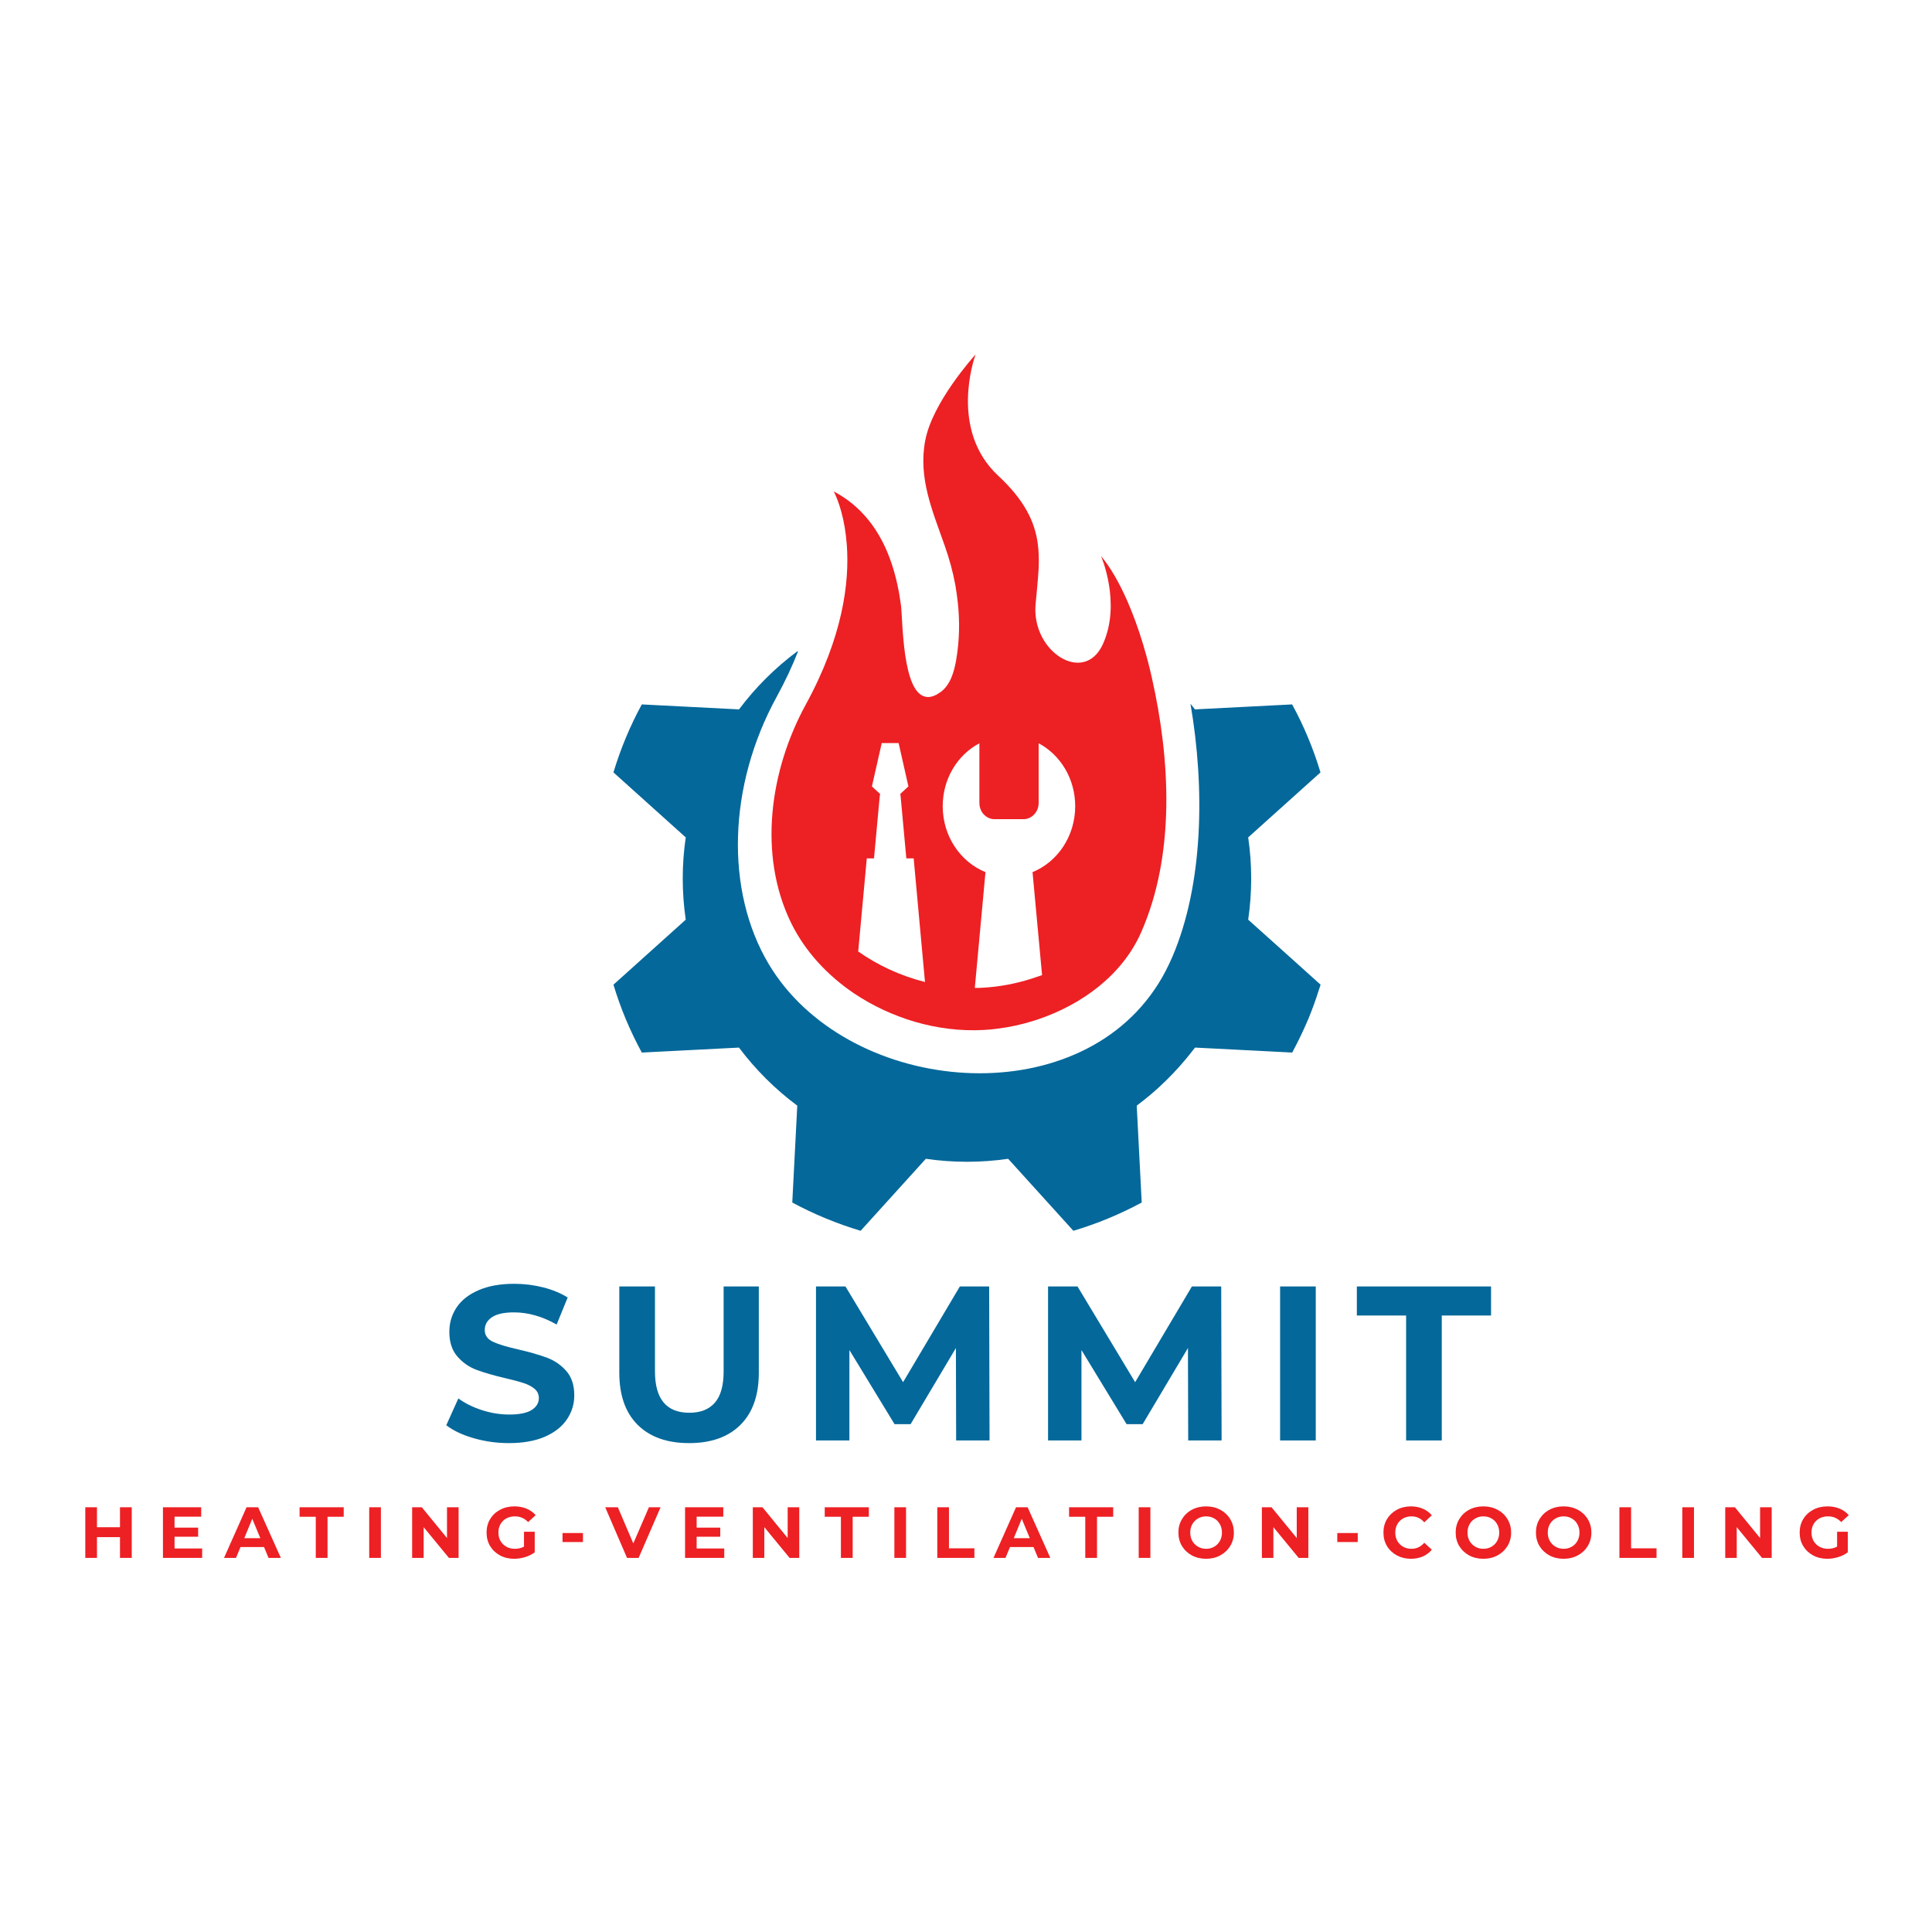 <svg xmlns="http://www.w3.org/2000/svg" xmlns:xlink="http://www.w3.org/1999/xlink" width="500" zoomAndPan="magnify" viewBox="0 0 375 375" height="500" preserveAspectRatio="xMidYMid meet" version="1.0"><defs><g/><clipPath id="abe7da14cf"><path d="M 104.07 58 L 241.324 58 L 241.324 170.945 L 104.07 170.945 Z M 104.07 58 " clip-rule="nonzero"/></clipPath><clipPath id="53468d9260"><path d="M 134 0.75 L 212 0.75 L 212 132 L 134 132 Z M 134 0.75 " clip-rule="nonzero"/></clipPath><clipPath id="c73d1938e6"><path d="M 0.121 221 L 348.602 221 L 348.602 238.48 L 0.121 238.48 Z M 0.121 221 " clip-rule="nonzero"/></clipPath><clipPath id="cbdddf6228"><rect x="0" width="349" y="0" height="18"/></clipPath><clipPath id="55368b2a92"><rect x="0" width="349" y="0" height="239"/></clipPath></defs><g transform="matrix(1, 0, 0, 1, 15, 68)"><g clip-path="url(#55368b2a92)"><g clip-path="url(#abe7da14cf)"><path fill="#04689a" d="M 235.324 117.73 L 241.324 123.125 C 241.211 123.465 241.129 123.797 240.992 124.129 C 240.422 125.984 239.746 127.809 239.016 129.613 C 238.102 131.781 237.094 133.914 235.98 135.988 C 235.926 136.102 235.863 136.188 235.812 136.301 L 229.758 135.988 L 216.953 135.336 C 216.789 135.555 216.621 135.773 216.445 135.988 C 214.895 137.988 213.188 139.906 211.379 141.68 C 209.59 143.453 207.664 145.094 205.637 146.605 L 205.711 148.004 L 206.605 165.41 C 202.41 167.672 197.969 169.516 193.34 170.895 L 180.684 156.922 C 178.07 157.305 175.398 157.5 172.691 157.5 C 169.988 157.5 167.316 157.305 164.703 156.922 L 152.047 170.895 C 147.418 169.508 142.973 167.672 138.781 165.41 L 139.75 146.605 C 135.453 143.414 131.648 139.609 128.434 135.336 L 109.574 136.301 C 107.305 132.121 105.453 127.738 104.07 123.125 L 118.102 110.508 C 117.719 107.902 117.52 105.238 117.52 102.523 C 117.52 99.809 117.719 97.145 118.102 94.539 L 104.07 81.922 C 105.465 77.309 107.305 72.883 109.574 68.727 L 128.441 69.691 C 131.648 65.41 135.465 61.613 139.75 58.422 L 139.895 58.441 C 138.812 61.23 137.441 64.164 135.746 67.266 C 126.309 84.484 125.707 104.848 134.207 119.121 C 149.07 144.055 192.312 148.598 209.059 124.117 C 210.141 122.555 211.109 120.852 211.949 119.051 C 212.148 118.613 212.355 118.18 212.555 117.723 C 218.566 103.684 218.898 85.023 216.07 68.602 C 216.383 68.965 216.652 69.328 216.934 69.691 L 235.801 68.727 C 238.07 72.883 239.922 77.309 241.305 81.922 L 227.273 94.539 C 227.656 97.145 227.855 99.809 227.855 102.523 C 227.855 105.238 227.656 107.902 227.273 110.508 Z M 235.324 117.73 " fill-opacity="1" fill-rule="nonzero"/></g><g clip-path="url(#53468d9260)"><path fill="#ed2024" d="M 138.594 111.223 C 141.32 116.746 145.66 121.371 150.828 124.855 C 154.395 127.238 158.379 129.086 162.508 130.309 C 166.922 131.605 171.508 132.164 175.969 131.914 C 176.863 131.863 177.781 131.789 178.676 131.656 C 180.992 131.367 183.324 130.859 185.602 130.141 C 185.863 130.07 186.09 129.996 186.352 129.902 C 195.035 127 202.879 121.207 206.5 112.953 C 213.18 97.785 212.137 79.32 208.57 63.523 C 208.113 61.48 207.602 59.508 207.031 57.613 C 206.977 57.352 206.883 57.105 206.812 56.867 C 205.918 53.91 204.91 51.164 203.828 48.695 C 202.254 45.109 200.539 42.113 198.707 39.926 C 198.707 39.926 202.691 49.039 199.074 57.02 C 195.453 65.004 185.27 58.535 185.996 49.422 C 186.215 46.891 186.484 44.559 186.602 42.277 C 186.672 40.641 186.641 39.035 186.414 37.418 C 185.832 33.258 183.875 29.102 178.746 24.332 C 169.238 15.488 174.066 1.609 174.359 0.801 C 173.867 1.348 165.984 10.129 164.59 17.492 C 163.188 24.801 166.016 31.195 168.355 37.883 C 169.25 40.402 169.945 42.934 170.426 45.523 C 170.625 46.633 170.77 47.762 170.902 48.895 C 171.309 52.574 171.238 56.348 170.594 60.102 C 170.188 62.434 169.457 64.93 167.605 66.301 C 167.316 66.496 167.035 66.664 166.785 66.828 C 165.984 67.242 165.285 67.379 164.684 67.242 C 160.105 66.445 160.242 52.336 159.879 49.496 C 159.516 46.727 158.941 44.031 158.09 41.469 C 157.047 38.32 155.562 35.383 153.531 32.887 C 151.754 30.699 149.527 28.801 146.824 27.383 C 146.824 27.383 148.195 29.828 148.965 34.379 C 149.133 35.438 149.277 36.586 149.371 37.84 C 149.883 44.965 148.645 55.52 141.383 68.789 C 134.445 81.5 132.051 97.898 138.594 111.223 Z M 151.578 116.676 L 153.242 98.613 L 154.645 98.613 L 155.758 86.516 C 155.781 86.371 155.801 86.246 155.832 86.113 L 154.238 84.641 L 156.145 76.23 L 159.422 76.23 L 161.324 84.641 L 159.73 86.113 C 159.773 86.238 159.805 86.371 159.805 86.516 L 160.918 98.613 L 162.344 98.613 L 164.539 122.605 C 159.824 121.414 155.383 119.371 151.578 116.676 Z M 185.219 121.961 C 182.105 122.945 178.926 123.547 175.762 123.715 C 175.23 123.754 174.723 123.766 174.211 123.754 L 176.281 101.281 C 171.434 99.309 167.98 94.332 167.98 88.484 C 167.98 83.125 170.871 78.504 175.098 76.273 L 175.098 87.887 C 175.098 89.305 175.992 90.508 177.238 90.891 C 177.5 90.965 177.75 91.004 178.031 91.004 L 183.668 91.004 C 183.938 91.004 184.199 90.965 184.457 90.891 C 185.684 90.508 186.602 89.305 186.602 87.887 L 186.602 76.273 C 190.805 78.504 193.695 83.125 193.695 88.484 C 193.695 94.332 190.25 99.309 185.414 101.281 L 187.266 121.277 C 186.57 121.508 185.895 121.746 185.219 121.961 Z M 185.219 121.961 " fill-opacity="1" fill-rule="nonzero"/></g><g fill="#04689a" fill-opacity="1"><g transform="translate(70.419, 211.591)"><g><path d="M 13.359 0.516 C 11.004 0.516 8.723 0.195 6.516 -0.438 C 4.305 -1.082 2.535 -1.922 1.203 -2.953 L 3.547 -8.156 C 4.828 -7.219 6.348 -6.461 8.109 -5.891 C 9.879 -5.316 11.645 -5.031 13.406 -5.031 C 15.375 -5.031 16.828 -5.32 17.766 -5.906 C 18.703 -6.5 19.172 -7.273 19.172 -8.234 C 19.172 -8.953 18.895 -9.547 18.344 -10.016 C 17.789 -10.484 17.078 -10.859 16.203 -11.141 C 15.336 -11.43 14.164 -11.742 12.688 -12.078 C 10.406 -12.617 8.535 -13.16 7.078 -13.703 C 5.629 -14.242 4.383 -15.113 3.344 -16.312 C 2.312 -17.508 1.797 -19.102 1.797 -21.094 C 1.797 -22.832 2.266 -24.406 3.203 -25.812 C 4.141 -27.219 5.555 -28.332 7.453 -29.156 C 9.348 -29.988 11.66 -30.406 14.391 -30.406 C 16.297 -30.406 18.16 -30.176 19.984 -29.719 C 21.805 -29.258 23.398 -28.602 24.766 -27.75 L 22.625 -22.5 C 19.863 -24.07 17.102 -24.859 14.344 -24.859 C 12.406 -24.859 10.973 -24.539 10.047 -23.906 C 9.129 -23.281 8.672 -22.457 8.672 -21.438 C 8.672 -20.414 9.203 -19.656 10.266 -19.156 C 11.336 -18.656 12.969 -18.16 15.156 -17.672 C 17.438 -17.141 19.301 -16.602 20.75 -16.062 C 22.207 -15.52 23.453 -14.664 24.484 -13.5 C 25.523 -12.332 26.047 -10.75 26.047 -8.75 C 26.047 -7.039 25.566 -5.484 24.609 -4.078 C 23.66 -2.672 22.234 -1.551 20.328 -0.719 C 18.422 0.102 16.098 0.516 13.359 0.516 Z M 13.359 0.516 "/></g></g></g><g fill="#04689a" fill-opacity="1"><g transform="translate(101.926, 211.591)"><g><path d="M 16.828 0.516 C 12.555 0.516 9.227 -0.664 6.844 -3.031 C 4.469 -5.395 3.281 -8.77 3.281 -13.156 L 3.281 -29.891 L 10.203 -29.891 L 10.203 -13.406 C 10.203 -8.051 12.426 -5.375 16.875 -5.375 C 19.031 -5.375 20.676 -6.02 21.812 -7.312 C 22.957 -8.613 23.531 -10.645 23.531 -13.406 L 23.531 -29.891 L 30.359 -29.891 L 30.359 -13.156 C 30.359 -8.77 29.172 -5.395 26.797 -3.031 C 24.422 -0.664 21.098 0.516 16.828 0.516 Z M 16.828 0.516 "/></g></g></g><g fill="#04689a" fill-opacity="1"><g transform="translate(139.838, 211.591)"><g><path d="M 30.75 0 L 30.703 -17.938 L 21.906 -3.156 L 18.797 -3.156 L 10.031 -17.547 L 10.031 0 L 3.547 0 L 3.547 -29.891 L 9.266 -29.891 L 20.453 -11.312 L 31.469 -29.891 L 37.156 -29.891 L 37.234 0 Z M 30.75 0 "/></g></g></g><g fill="#04689a" fill-opacity="1"><g transform="translate(184.879, 211.591)"><g><path d="M 30.75 0 L 30.703 -17.938 L 21.906 -3.156 L 18.797 -3.156 L 10.031 -17.547 L 10.031 0 L 3.547 0 L 3.547 -29.891 L 9.266 -29.891 L 20.453 -11.312 L 31.469 -29.891 L 37.156 -29.891 L 37.234 0 Z M 30.75 0 "/></g></g></g><g fill="#04689a" fill-opacity="1"><g transform="translate(229.919, 211.591)"><g><path d="M 3.547 -29.891 L 10.469 -29.891 L 10.469 0 L 3.547 0 Z M 3.547 -29.891 "/></g></g></g><g fill="#04689a" fill-opacity="1"><g transform="translate(248.192, 211.591)"><g><path d="M 9.734 -24.25 L 0.172 -24.25 L 0.172 -29.891 L 26.219 -29.891 L 26.219 -24.25 L 16.656 -24.25 L 16.656 0 L 9.734 0 Z M 9.734 -24.25 "/></g></g></g><g clip-path="url(#c73d1938e6)"><g transform="matrix(1, 0, 0, 1, 0, 221)"><g clip-path="url(#cbdddf6228)"><g fill="#ed2024" fill-opacity="1"><g transform="translate(0.384, 13.387)"><g><path d="M 10.188 -9.828 L 10.188 0 L 7.906 0 L 7.906 -4.031 L 3.438 -4.031 L 3.438 0 L 1.172 0 L 1.172 -9.828 L 3.438 -9.828 L 3.438 -5.953 L 7.906 -5.953 L 7.906 -9.828 Z M 10.188 -9.828 "/></g></g></g><g fill="#ed2024" fill-opacity="1"><g transform="translate(15.457, 13.387)"><g><path d="M 8.781 -1.828 L 8.781 0 L 1.172 0 L 1.172 -9.828 L 8.594 -9.828 L 8.594 -8 L 3.422 -8 L 3.422 -5.875 L 8 -5.875 L 8 -4.109 L 3.422 -4.109 L 3.422 -1.828 Z M 8.781 -1.828 "/></g></g></g><g fill="#ed2024" fill-opacity="1"><g transform="translate(28.606, 13.387)"><g><path d="M 7.641 -2.109 L 3.078 -2.109 L 2.203 0 L -0.125 0 L 4.25 -9.828 L 6.5 -9.828 L 10.906 0 L 8.516 0 Z M 6.922 -3.828 L 5.359 -7.594 L 3.812 -3.828 Z M 6.922 -3.828 "/></g></g></g><g fill="#ed2024" fill-opacity="1"><g transform="translate(43.089, 13.387)"><g><path d="M 3.203 -7.984 L 0.062 -7.984 L 0.062 -9.828 L 8.625 -9.828 L 8.625 -7.984 L 5.484 -7.984 L 5.484 0 L 3.203 0 Z M 3.203 -7.984 "/></g></g></g><g fill="#ed2024" fill-opacity="1"><g transform="translate(55.493, 13.387)"><g><path d="M 1.172 -9.828 L 3.438 -9.828 L 3.438 0 L 1.172 0 Z M 1.172 -9.828 "/></g></g></g><g fill="#ed2024" fill-opacity="1"><g transform="translate(63.824, 13.387)"><g><path d="M 10.188 -9.828 L 10.188 0 L 8.312 0 L 3.406 -5.969 L 3.406 0 L 1.172 0 L 1.172 -9.828 L 3.047 -9.828 L 7.938 -3.859 L 7.938 -9.828 Z M 10.188 -9.828 "/></g></g></g><g fill="#ed2024" fill-opacity="1"><g transform="translate(78.897, 13.387)"><g><path d="M 7.812 -5.078 L 9.891 -5.078 L 9.891 -1.078 C 9.359 -0.68 8.738 -0.375 8.031 -0.156 C 7.332 0.062 6.625 0.172 5.906 0.172 C 4.883 0.172 3.969 -0.047 3.156 -0.484 C 2.344 -0.922 1.703 -1.523 1.234 -2.297 C 0.773 -3.066 0.547 -3.941 0.547 -4.922 C 0.547 -5.891 0.773 -6.758 1.234 -7.531 C 1.703 -8.301 2.348 -8.906 3.172 -9.344 C 3.992 -9.781 4.922 -10 5.953 -10 C 6.816 -10 7.598 -9.852 8.297 -9.562 C 9.004 -9.27 9.598 -8.848 10.078 -8.297 L 8.609 -6.953 C 7.91 -7.691 7.062 -8.062 6.062 -8.062 C 5.438 -8.062 4.879 -7.93 4.391 -7.672 C 3.91 -7.41 3.531 -7.039 3.25 -6.562 C 2.977 -6.082 2.844 -5.535 2.844 -4.922 C 2.844 -4.305 2.977 -3.758 3.25 -3.281 C 3.531 -2.812 3.91 -2.441 4.391 -2.172 C 4.867 -1.898 5.422 -1.766 6.047 -1.766 C 6.703 -1.766 7.289 -1.906 7.812 -2.188 Z M 7.812 -5.078 "/></g></g></g><g fill="#ed2024" fill-opacity="1"><g transform="translate(93.45, 13.387)"><g><path d="M 0.734 -4.828 L 4.703 -4.828 L 4.703 -3.078 L 0.734 -3.078 Z M 0.734 -4.828 "/></g></g></g><g fill="#ed2024" fill-opacity="1"><g transform="translate(102.596, 13.387)"><g><path d="M 10.625 -9.828 L 6.359 0 L 4.109 0 L -0.125 -9.828 L 2.328 -9.828 L 5.328 -2.812 L 8.359 -9.828 Z M 10.625 -9.828 "/></g></g></g><g fill="#ed2024" fill-opacity="1"><g transform="translate(116.798, 13.387)"><g><path d="M 8.781 -1.828 L 8.781 0 L 1.172 0 L 1.172 -9.828 L 8.594 -9.828 L 8.594 -8 L 3.422 -8 L 3.422 -5.875 L 8 -5.875 L 8 -4.109 L 3.422 -4.109 L 3.422 -1.828 Z M 8.781 -1.828 "/></g></g></g><g fill="#ed2024" fill-opacity="1"><g transform="translate(129.947, 13.387)"><g><path d="M 10.188 -9.828 L 10.188 0 L 8.312 0 L 3.406 -5.969 L 3.406 0 L 1.172 0 L 1.172 -9.828 L 3.047 -9.828 L 7.938 -3.859 L 7.938 -9.828 Z M 10.188 -9.828 "/></g></g></g><g fill="#ed2024" fill-opacity="1"><g transform="translate(145.02, 13.387)"><g><path d="M 3.203 -7.984 L 0.062 -7.984 L 0.062 -9.828 L 8.625 -9.828 L 8.625 -7.984 L 5.484 -7.984 L 5.484 0 L 3.203 0 Z M 3.203 -7.984 "/></g></g></g><g fill="#ed2024" fill-opacity="1"><g transform="translate(157.424, 13.387)"><g><path d="M 1.172 -9.828 L 3.438 -9.828 L 3.438 0 L 1.172 0 Z M 1.172 -9.828 "/></g></g></g><g fill="#ed2024" fill-opacity="1"><g transform="translate(165.755, 13.387)"><g><path d="M 1.172 -9.828 L 3.438 -9.828 L 3.438 -1.859 L 8.375 -1.859 L 8.375 0 L 1.172 0 Z M 1.172 -9.828 "/></g></g></g><g fill="#ed2024" fill-opacity="1"><g transform="translate(177.962, 13.387)"><g><path d="M 7.641 -2.109 L 3.078 -2.109 L 2.203 0 L -0.125 0 L 4.25 -9.828 L 6.5 -9.828 L 10.906 0 L 8.516 0 Z M 6.922 -3.828 L 5.359 -7.594 L 3.812 -3.828 Z M 6.922 -3.828 "/></g></g></g><g fill="#ed2024" fill-opacity="1"><g transform="translate(192.446, 13.387)"><g><path d="M 3.203 -7.984 L 0.062 -7.984 L 0.062 -9.828 L 8.625 -9.828 L 8.625 -7.984 L 5.484 -7.984 L 5.484 0 L 3.203 0 Z M 3.203 -7.984 "/></g></g></g><g fill="#ed2024" fill-opacity="1"><g transform="translate(204.85, 13.387)"><g><path d="M 1.172 -9.828 L 3.438 -9.828 L 3.438 0 L 1.172 0 Z M 1.172 -9.828 "/></g></g></g><g fill="#ed2024" fill-opacity="1"><g transform="translate(213.181, 13.387)"><g><path d="M 5.922 0.172 C 4.898 0.172 3.977 -0.047 3.156 -0.484 C 2.344 -0.93 1.703 -1.539 1.234 -2.312 C 0.773 -3.082 0.547 -3.953 0.547 -4.922 C 0.547 -5.879 0.773 -6.742 1.234 -7.516 C 1.703 -8.297 2.344 -8.906 3.156 -9.344 C 3.977 -9.781 4.898 -10 5.922 -10 C 6.941 -10 7.859 -9.781 8.672 -9.344 C 9.492 -8.906 10.141 -8.297 10.609 -7.516 C 11.078 -6.742 11.312 -5.879 11.312 -4.922 C 11.312 -3.953 11.078 -3.082 10.609 -2.312 C 10.141 -1.539 9.492 -0.93 8.672 -0.484 C 7.859 -0.047 6.941 0.172 5.922 0.172 Z M 5.922 -1.766 C 6.504 -1.766 7.031 -1.898 7.5 -2.172 C 7.969 -2.441 8.332 -2.812 8.594 -3.281 C 8.863 -3.758 9 -4.305 9 -4.922 C 9 -5.523 8.863 -6.066 8.594 -6.547 C 8.332 -7.023 7.969 -7.395 7.5 -7.656 C 7.031 -7.926 6.504 -8.062 5.922 -8.062 C 5.348 -8.062 4.828 -7.926 4.359 -7.656 C 3.891 -7.395 3.52 -7.023 3.25 -6.547 C 2.977 -6.066 2.844 -5.523 2.844 -4.922 C 2.844 -4.305 2.977 -3.758 3.25 -3.281 C 3.52 -2.812 3.891 -2.441 4.359 -2.172 C 4.828 -1.898 5.348 -1.766 5.922 -1.766 Z M 5.922 -1.766 "/></g></g></g><g fill="#ed2024" fill-opacity="1"><g transform="translate(228.759, 13.387)"><g><path d="M 10.188 -9.828 L 10.188 0 L 8.312 0 L 3.406 -5.969 L 3.406 0 L 1.172 0 L 1.172 -9.828 L 3.047 -9.828 L 7.938 -3.859 L 7.938 -9.828 Z M 10.188 -9.828 "/></g></g></g><g fill="#ed2024" fill-opacity="1"><g transform="translate(243.833, 13.387)"><g><path d="M 0.734 -4.828 L 4.703 -4.828 L 4.703 -3.078 L 0.734 -3.078 Z M 0.734 -4.828 "/></g></g></g><g fill="#ed2024" fill-opacity="1"><g transform="translate(252.978, 13.387)"><g><path d="M 5.875 0.172 C 4.875 0.172 3.969 -0.047 3.156 -0.484 C 2.344 -0.922 1.703 -1.523 1.234 -2.297 C 0.773 -3.066 0.547 -3.941 0.547 -4.922 C 0.547 -5.891 0.773 -6.758 1.234 -7.531 C 1.703 -8.301 2.344 -8.906 3.156 -9.344 C 3.969 -9.781 4.879 -10 5.891 -10 C 6.734 -10 7.5 -9.848 8.188 -9.547 C 8.883 -9.254 9.469 -8.828 9.938 -8.266 L 8.469 -6.906 C 7.801 -7.676 6.977 -8.062 6 -8.062 C 5.383 -8.062 4.836 -7.926 4.359 -7.656 C 3.891 -7.395 3.52 -7.023 3.25 -6.547 C 2.977 -6.066 2.844 -5.523 2.844 -4.922 C 2.844 -4.305 2.977 -3.758 3.25 -3.281 C 3.52 -2.812 3.891 -2.441 4.359 -2.172 C 4.836 -1.898 5.383 -1.766 6 -1.766 C 6.977 -1.766 7.801 -2.156 8.469 -2.938 L 9.938 -1.594 C 9.469 -1.02 8.883 -0.582 8.188 -0.281 C 7.5 0.02 6.727 0.172 5.875 0.172 Z M 5.875 0.172 "/></g></g></g><g fill="#ed2024" fill-opacity="1"><g transform="translate(266.998, 13.387)"><g><path d="M 5.922 0.172 C 4.898 0.172 3.977 -0.047 3.156 -0.484 C 2.344 -0.93 1.703 -1.539 1.234 -2.312 C 0.773 -3.082 0.547 -3.953 0.547 -4.922 C 0.547 -5.879 0.773 -6.742 1.234 -7.516 C 1.703 -8.297 2.344 -8.906 3.156 -9.344 C 3.977 -9.781 4.898 -10 5.922 -10 C 6.941 -10 7.859 -9.781 8.672 -9.344 C 9.492 -8.906 10.141 -8.297 10.609 -7.516 C 11.078 -6.742 11.312 -5.879 11.312 -4.922 C 11.312 -3.953 11.078 -3.082 10.609 -2.312 C 10.141 -1.539 9.492 -0.93 8.672 -0.484 C 7.859 -0.047 6.941 0.172 5.922 0.172 Z M 5.922 -1.766 C 6.504 -1.766 7.031 -1.898 7.5 -2.172 C 7.969 -2.441 8.332 -2.812 8.594 -3.281 C 8.863 -3.758 9 -4.305 9 -4.922 C 9 -5.523 8.863 -6.066 8.594 -6.547 C 8.332 -7.023 7.969 -7.395 7.5 -7.656 C 7.031 -7.926 6.504 -8.062 5.922 -8.062 C 5.348 -8.062 4.828 -7.926 4.359 -7.656 C 3.891 -7.395 3.52 -7.023 3.25 -6.547 C 2.977 -6.066 2.844 -5.523 2.844 -4.922 C 2.844 -4.305 2.977 -3.758 3.25 -3.281 C 3.52 -2.812 3.891 -2.441 4.359 -2.172 C 4.828 -1.898 5.348 -1.766 5.922 -1.766 Z M 5.922 -1.766 "/></g></g></g><g fill="#ed2024" fill-opacity="1"><g transform="translate(282.576, 13.387)"><g><path d="M 5.922 0.172 C 4.898 0.172 3.977 -0.047 3.156 -0.484 C 2.344 -0.93 1.703 -1.539 1.234 -2.312 C 0.773 -3.082 0.547 -3.953 0.547 -4.922 C 0.547 -5.879 0.773 -6.742 1.234 -7.516 C 1.703 -8.297 2.344 -8.906 3.156 -9.344 C 3.977 -9.781 4.898 -10 5.922 -10 C 6.941 -10 7.859 -9.781 8.672 -9.344 C 9.492 -8.906 10.141 -8.297 10.609 -7.516 C 11.078 -6.742 11.312 -5.879 11.312 -4.922 C 11.312 -3.953 11.078 -3.082 10.609 -2.312 C 10.141 -1.539 9.492 -0.93 8.672 -0.484 C 7.859 -0.047 6.941 0.172 5.922 0.172 Z M 5.922 -1.766 C 6.504 -1.766 7.031 -1.898 7.5 -2.172 C 7.969 -2.441 8.332 -2.812 8.594 -3.281 C 8.863 -3.758 9 -4.305 9 -4.922 C 9 -5.523 8.863 -6.066 8.594 -6.547 C 8.332 -7.023 7.969 -7.395 7.5 -7.656 C 7.031 -7.926 6.504 -8.062 5.922 -8.062 C 5.348 -8.062 4.828 -7.926 4.359 -7.656 C 3.891 -7.395 3.52 -7.023 3.25 -6.547 C 2.977 -6.066 2.844 -5.523 2.844 -4.922 C 2.844 -4.305 2.977 -3.758 3.25 -3.281 C 3.52 -2.812 3.891 -2.441 4.359 -2.172 C 4.828 -1.898 5.348 -1.766 5.922 -1.766 Z M 5.922 -1.766 "/></g></g></g><g fill="#ed2024" fill-opacity="1"><g transform="translate(298.155, 13.387)"><g><path d="M 1.172 -9.828 L 3.438 -9.828 L 3.438 -1.859 L 8.375 -1.859 L 8.375 0 L 1.172 0 Z M 1.172 -9.828 "/></g></g></g><g fill="#ed2024" fill-opacity="1"><g transform="translate(310.363, 13.387)"><g><path d="M 1.172 -9.828 L 3.438 -9.828 L 3.438 0 L 1.172 0 Z M 1.172 -9.828 "/></g></g></g><g fill="#ed2024" fill-opacity="1"><g transform="translate(318.694, 13.387)"><g><path d="M 10.188 -9.828 L 10.188 0 L 8.312 0 L 3.406 -5.969 L 3.406 0 L 1.172 0 L 1.172 -9.828 L 3.047 -9.828 L 7.938 -3.859 L 7.938 -9.828 Z M 10.188 -9.828 "/></g></g></g><g fill="#ed2024" fill-opacity="1"><g transform="translate(333.767, 13.387)"><g><path d="M 7.812 -5.078 L 9.891 -5.078 L 9.891 -1.078 C 9.359 -0.68 8.738 -0.375 8.031 -0.156 C 7.332 0.062 6.625 0.172 5.906 0.172 C 4.883 0.172 3.969 -0.047 3.156 -0.484 C 2.344 -0.922 1.703 -1.523 1.234 -2.297 C 0.773 -3.066 0.547 -3.941 0.547 -4.922 C 0.547 -5.891 0.773 -6.758 1.234 -7.531 C 1.703 -8.301 2.348 -8.906 3.172 -9.344 C 3.992 -9.781 4.922 -10 5.953 -10 C 6.816 -10 7.598 -9.852 8.297 -9.562 C 9.004 -9.27 9.598 -8.848 10.078 -8.297 L 8.609 -6.953 C 7.91 -7.691 7.062 -8.062 6.062 -8.062 C 5.438 -8.062 4.879 -7.93 4.391 -7.672 C 3.91 -7.41 3.531 -7.039 3.25 -6.562 C 2.977 -6.082 2.844 -5.535 2.844 -4.922 C 2.844 -4.305 2.977 -3.758 3.25 -3.281 C 3.531 -2.812 3.91 -2.441 4.391 -2.172 C 4.867 -1.898 5.422 -1.766 6.047 -1.766 C 6.703 -1.766 7.289 -1.906 7.812 -2.188 Z M 7.812 -5.078 "/></g></g></g></g></g></g></g></g></svg>